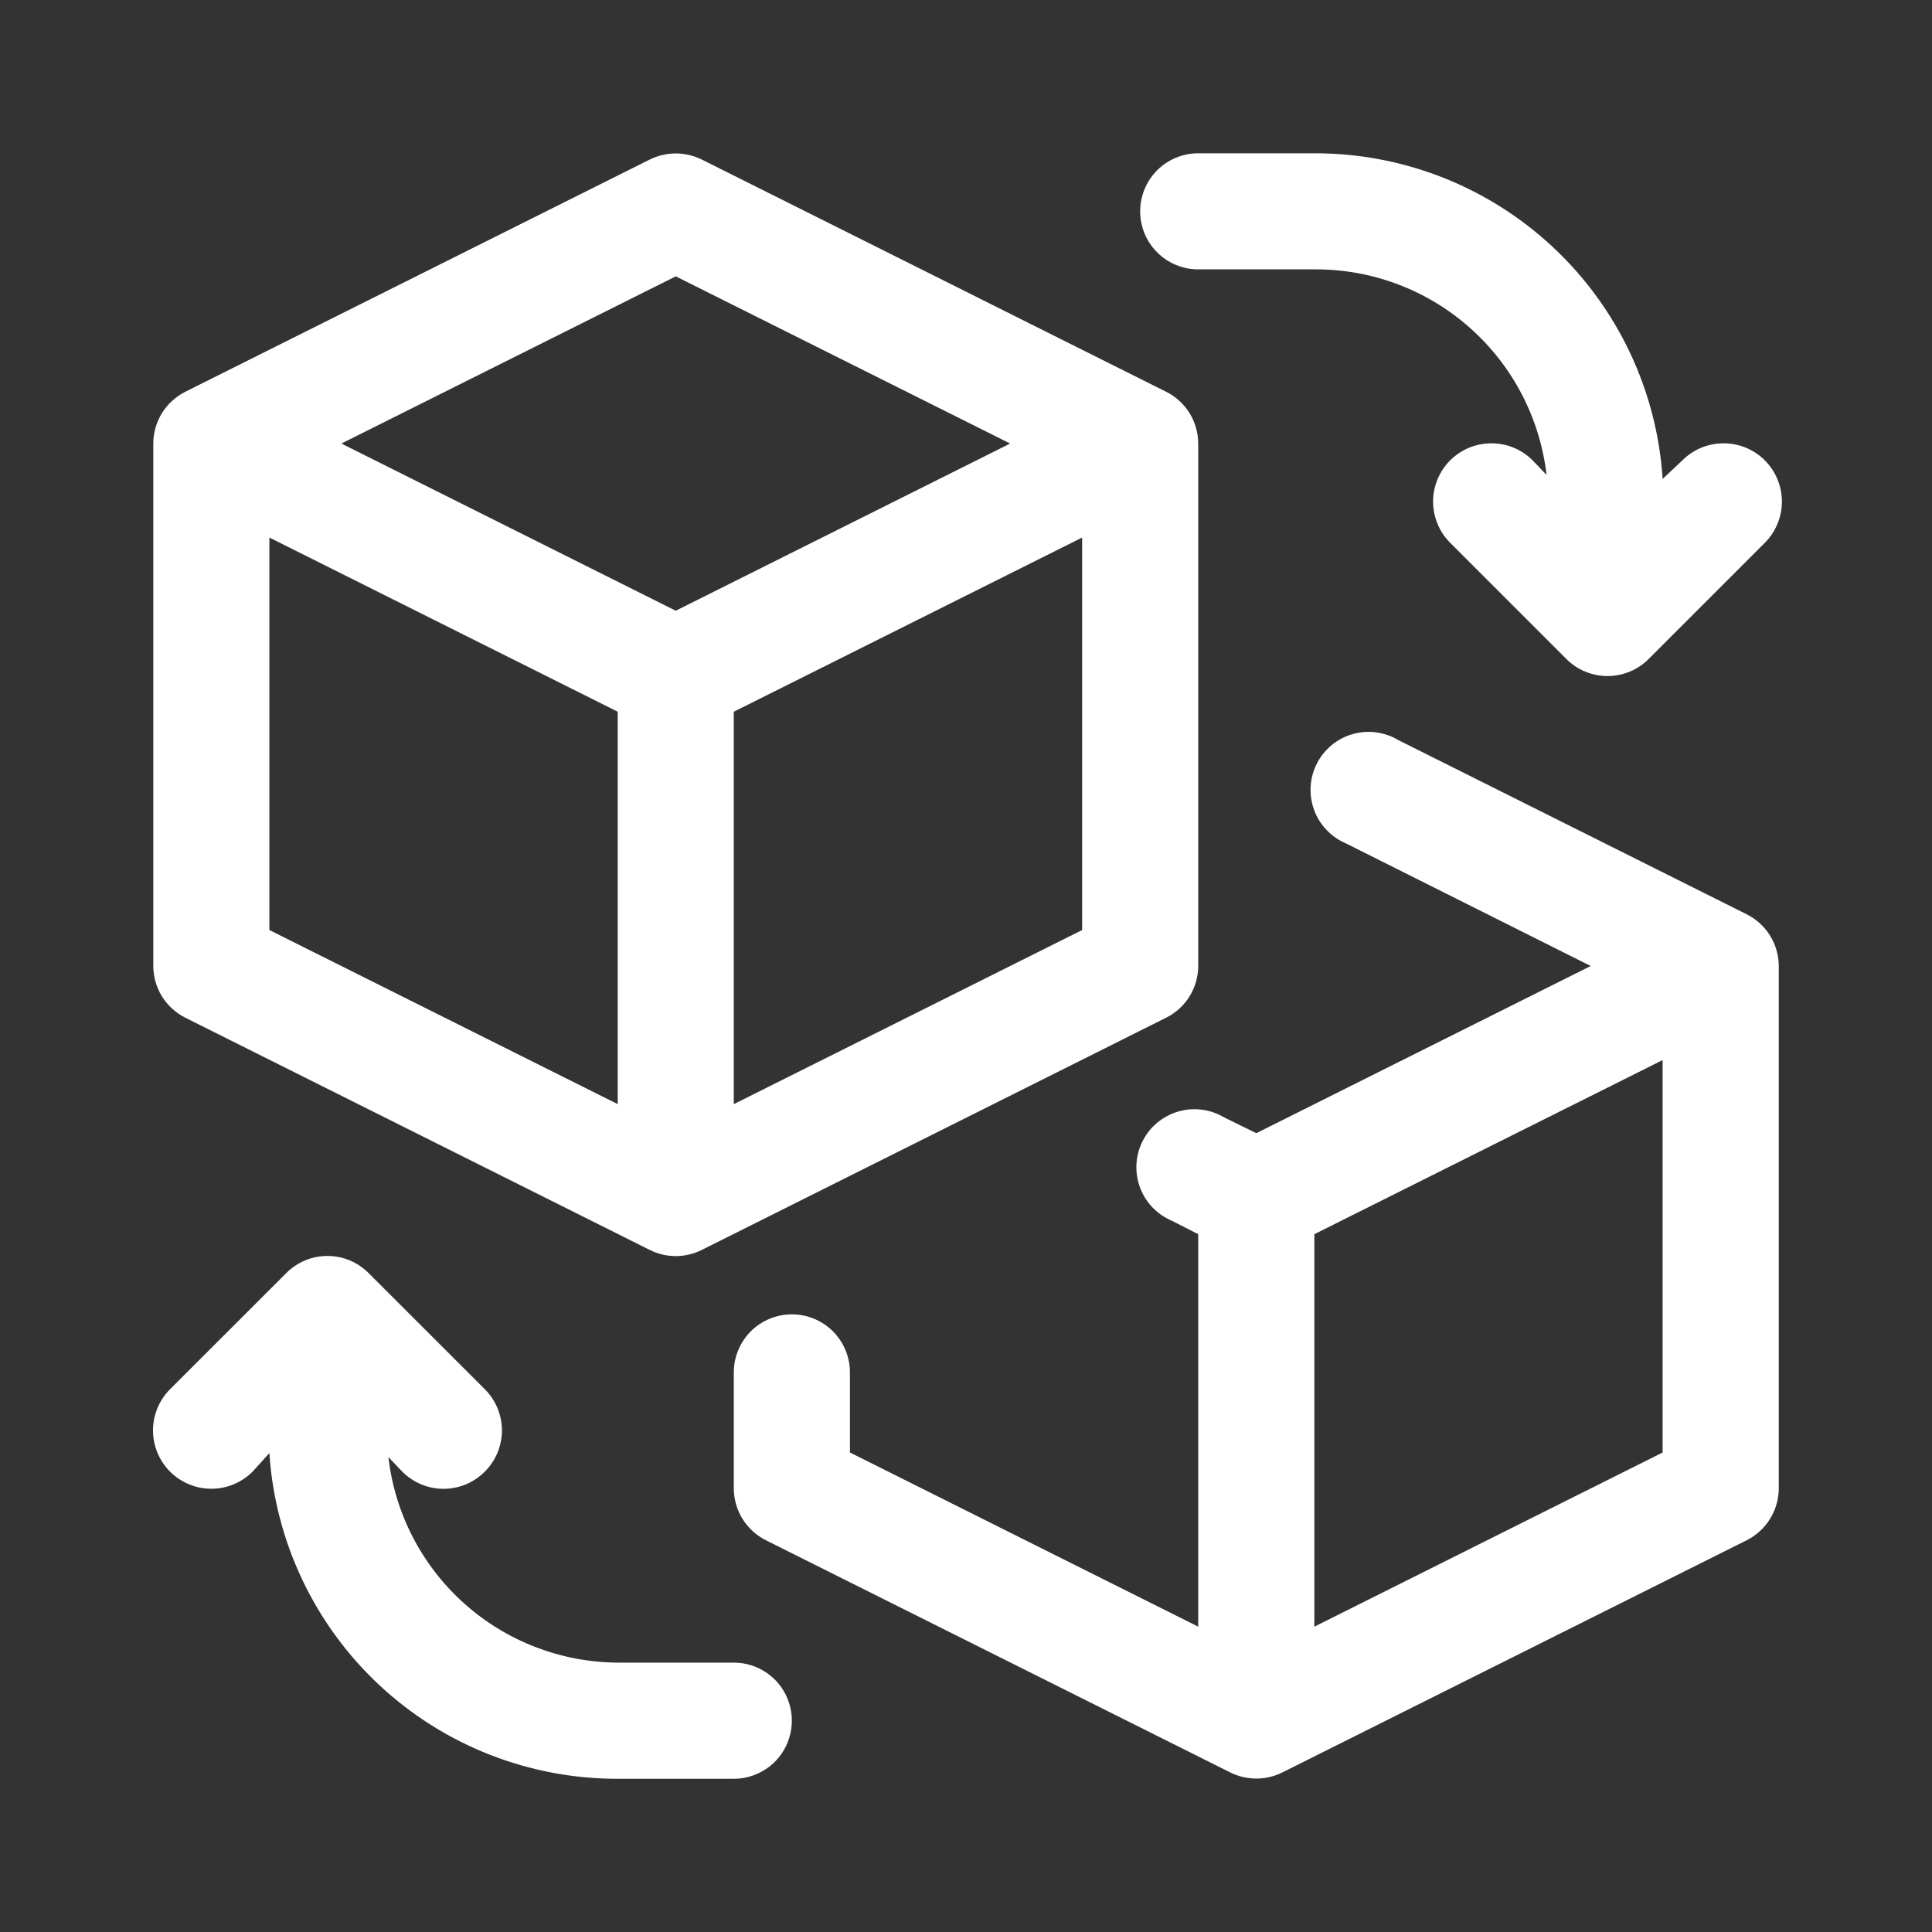 <svg width="26" height="26" viewBox="0 0 26 26" fill="none" xmlns="http://www.w3.org/2000/svg">
<rect x="0" y="0" width="26" height="26" fill="#333333" stroke="none"/>
<path d="M16.125 3.625H17.688C18.458 3.62 19.203 3.899 19.779 4.41C20.356 4.92 20.724 5.626 20.813 6.391L20.625 6.195C20.552 6.122 20.466 6.065 20.371 6.025C20.276 5.986 20.174 5.966 20.07 5.966C19.968 5.966 19.866 5.986 19.77 6.025C19.675 6.065 19.589 6.122 19.516 6.195C19.443 6.268 19.385 6.355 19.346 6.45C19.306 6.545 19.286 6.647 19.286 6.75C19.286 6.853 19.306 6.955 19.346 7.05C19.385 7.145 19.443 7.232 19.516 7.305L21.078 8.867C21.151 8.94 21.237 8.999 21.333 9.038C21.428 9.078 21.53 9.098 21.633 9.098C21.736 9.098 21.838 9.078 21.933 9.038C22.029 8.999 22.115 8.94 22.188 8.867L23.75 7.305C23.823 7.232 23.881 7.145 23.92 7.05C23.96 6.955 23.98 6.853 23.98 6.75C23.98 6.647 23.96 6.545 23.92 6.45C23.881 6.355 23.823 6.268 23.75 6.195C23.677 6.122 23.591 6.065 23.496 6.025C23.401 5.986 23.299 5.966 23.195 5.966C23.093 5.966 22.991 5.986 22.895 6.025C22.8 6.065 22.714 6.122 22.641 6.195L22.375 6.445C22.298 5.256 21.77 4.14 20.899 3.326C20.028 2.512 18.88 2.06 17.688 2.063H16.125C15.918 2.063 15.719 2.145 15.573 2.291C15.426 2.438 15.344 2.637 15.344 2.844C15.344 3.051 15.426 3.25 15.573 3.396C15.719 3.543 15.918 3.625 16.125 3.625Z" fill="white"/>
<path d="M9.875 22.375H8.313C7.549 22.37 6.814 22.087 6.245 21.577C5.677 21.068 5.314 20.368 5.227 19.609L5.414 19.805C5.487 19.878 5.573 19.936 5.668 19.976C5.764 20.015 5.866 20.036 5.969 20.036C6.072 20.036 6.174 20.015 6.269 19.976C6.365 19.936 6.451 19.878 6.524 19.805C6.597 19.732 6.655 19.646 6.695 19.55C6.734 19.455 6.755 19.353 6.755 19.25C6.755 19.147 6.734 19.045 6.695 18.95C6.655 18.854 6.597 18.768 6.524 18.695L4.961 17.133C4.888 17.06 4.802 17.002 4.707 16.962C4.612 16.922 4.51 16.902 4.406 16.902C4.303 16.902 4.201 16.922 4.106 16.962C4.011 17.002 3.924 17.06 3.852 17.133L2.289 18.695C2.142 18.842 2.059 19.042 2.059 19.25C2.059 19.458 2.142 19.658 2.289 19.805C2.436 19.952 2.636 20.035 2.844 20.035C3.052 20.035 3.251 19.952 3.399 19.805L3.625 19.555C3.703 20.744 4.231 21.86 5.101 22.674C5.972 23.488 7.12 23.94 8.313 23.938H9.875C10.082 23.938 10.281 23.855 10.428 23.709C10.574 23.562 10.656 23.363 10.656 23.156C10.656 22.949 10.574 22.75 10.428 22.604C10.281 22.457 10.082 22.375 9.875 22.375Z" fill="white"/>
<path d="M2.492 13.695L8.742 16.82C8.851 16.875 8.972 16.904 9.094 16.904C9.216 16.904 9.336 16.875 9.446 16.82L15.695 13.695C15.824 13.63 15.933 13.531 16.009 13.408C16.084 13.286 16.125 13.144 16.125 13V5.969C16.125 5.824 16.084 5.683 16.009 5.56C15.933 5.438 15.824 5.338 15.695 5.273L9.446 2.148C9.336 2.094 9.216 2.065 9.094 2.065C8.972 2.065 8.851 2.094 8.742 2.148L2.492 5.273C2.364 5.338 2.255 5.438 2.179 5.56C2.104 5.683 2.063 5.824 2.063 5.969V13C2.063 13.144 2.104 13.286 2.179 13.408C2.255 13.531 2.364 13.63 2.492 13.695ZM3.625 7.234L8.313 9.578V14.859L3.625 12.516V7.234ZM9.875 14.859V9.578L14.563 7.234V12.516L9.875 14.859ZM9.094 3.719L13.594 5.969L9.094 8.219L4.594 5.969L9.094 3.719Z" fill="white"/>
<path d="M23.508 12.305L18.82 9.961C18.729 9.906 18.626 9.87 18.52 9.856C18.413 9.842 18.305 9.85 18.201 9.88C18.098 9.909 18.002 9.96 17.919 10.029C17.837 10.097 17.769 10.182 17.721 10.278C17.672 10.374 17.644 10.479 17.638 10.586C17.632 10.693 17.648 10.8 17.685 10.901C17.722 11.002 17.78 11.094 17.854 11.171C17.929 11.249 18.018 11.31 18.117 11.352L21.407 13L16.907 15.25L16.477 15.039C16.385 14.984 16.282 14.948 16.176 14.934C16.069 14.92 15.961 14.928 15.858 14.958C15.755 14.988 15.659 15.038 15.576 15.107C15.493 15.175 15.425 15.26 15.377 15.356C15.328 15.452 15.3 15.557 15.294 15.664C15.288 15.771 15.304 15.879 15.341 15.979C15.378 16.08 15.436 16.172 15.511 16.25C15.585 16.327 15.675 16.388 15.774 16.43L16.125 16.609V21.891L11.438 19.547V18.469C11.438 18.262 11.355 18.063 11.209 17.916C11.062 17.77 10.864 17.688 10.656 17.688C10.449 17.688 10.251 17.77 10.104 17.916C9.958 18.063 9.875 18.262 9.875 18.469V20.031C9.876 20.175 9.916 20.317 9.992 20.44C10.068 20.562 10.176 20.662 10.305 20.727L16.555 23.852C16.664 23.907 16.784 23.935 16.907 23.935C17.029 23.935 17.149 23.907 17.258 23.852L23.508 20.727C23.637 20.662 23.745 20.562 23.821 20.44C23.897 20.317 23.937 20.175 23.938 20.031V13C23.937 12.856 23.897 12.714 23.821 12.592C23.745 12.469 23.637 12.37 23.508 12.305ZM17.688 21.891V16.609L22.375 14.266V19.547L17.688 21.891Z" fill="white"/>
</svg>

